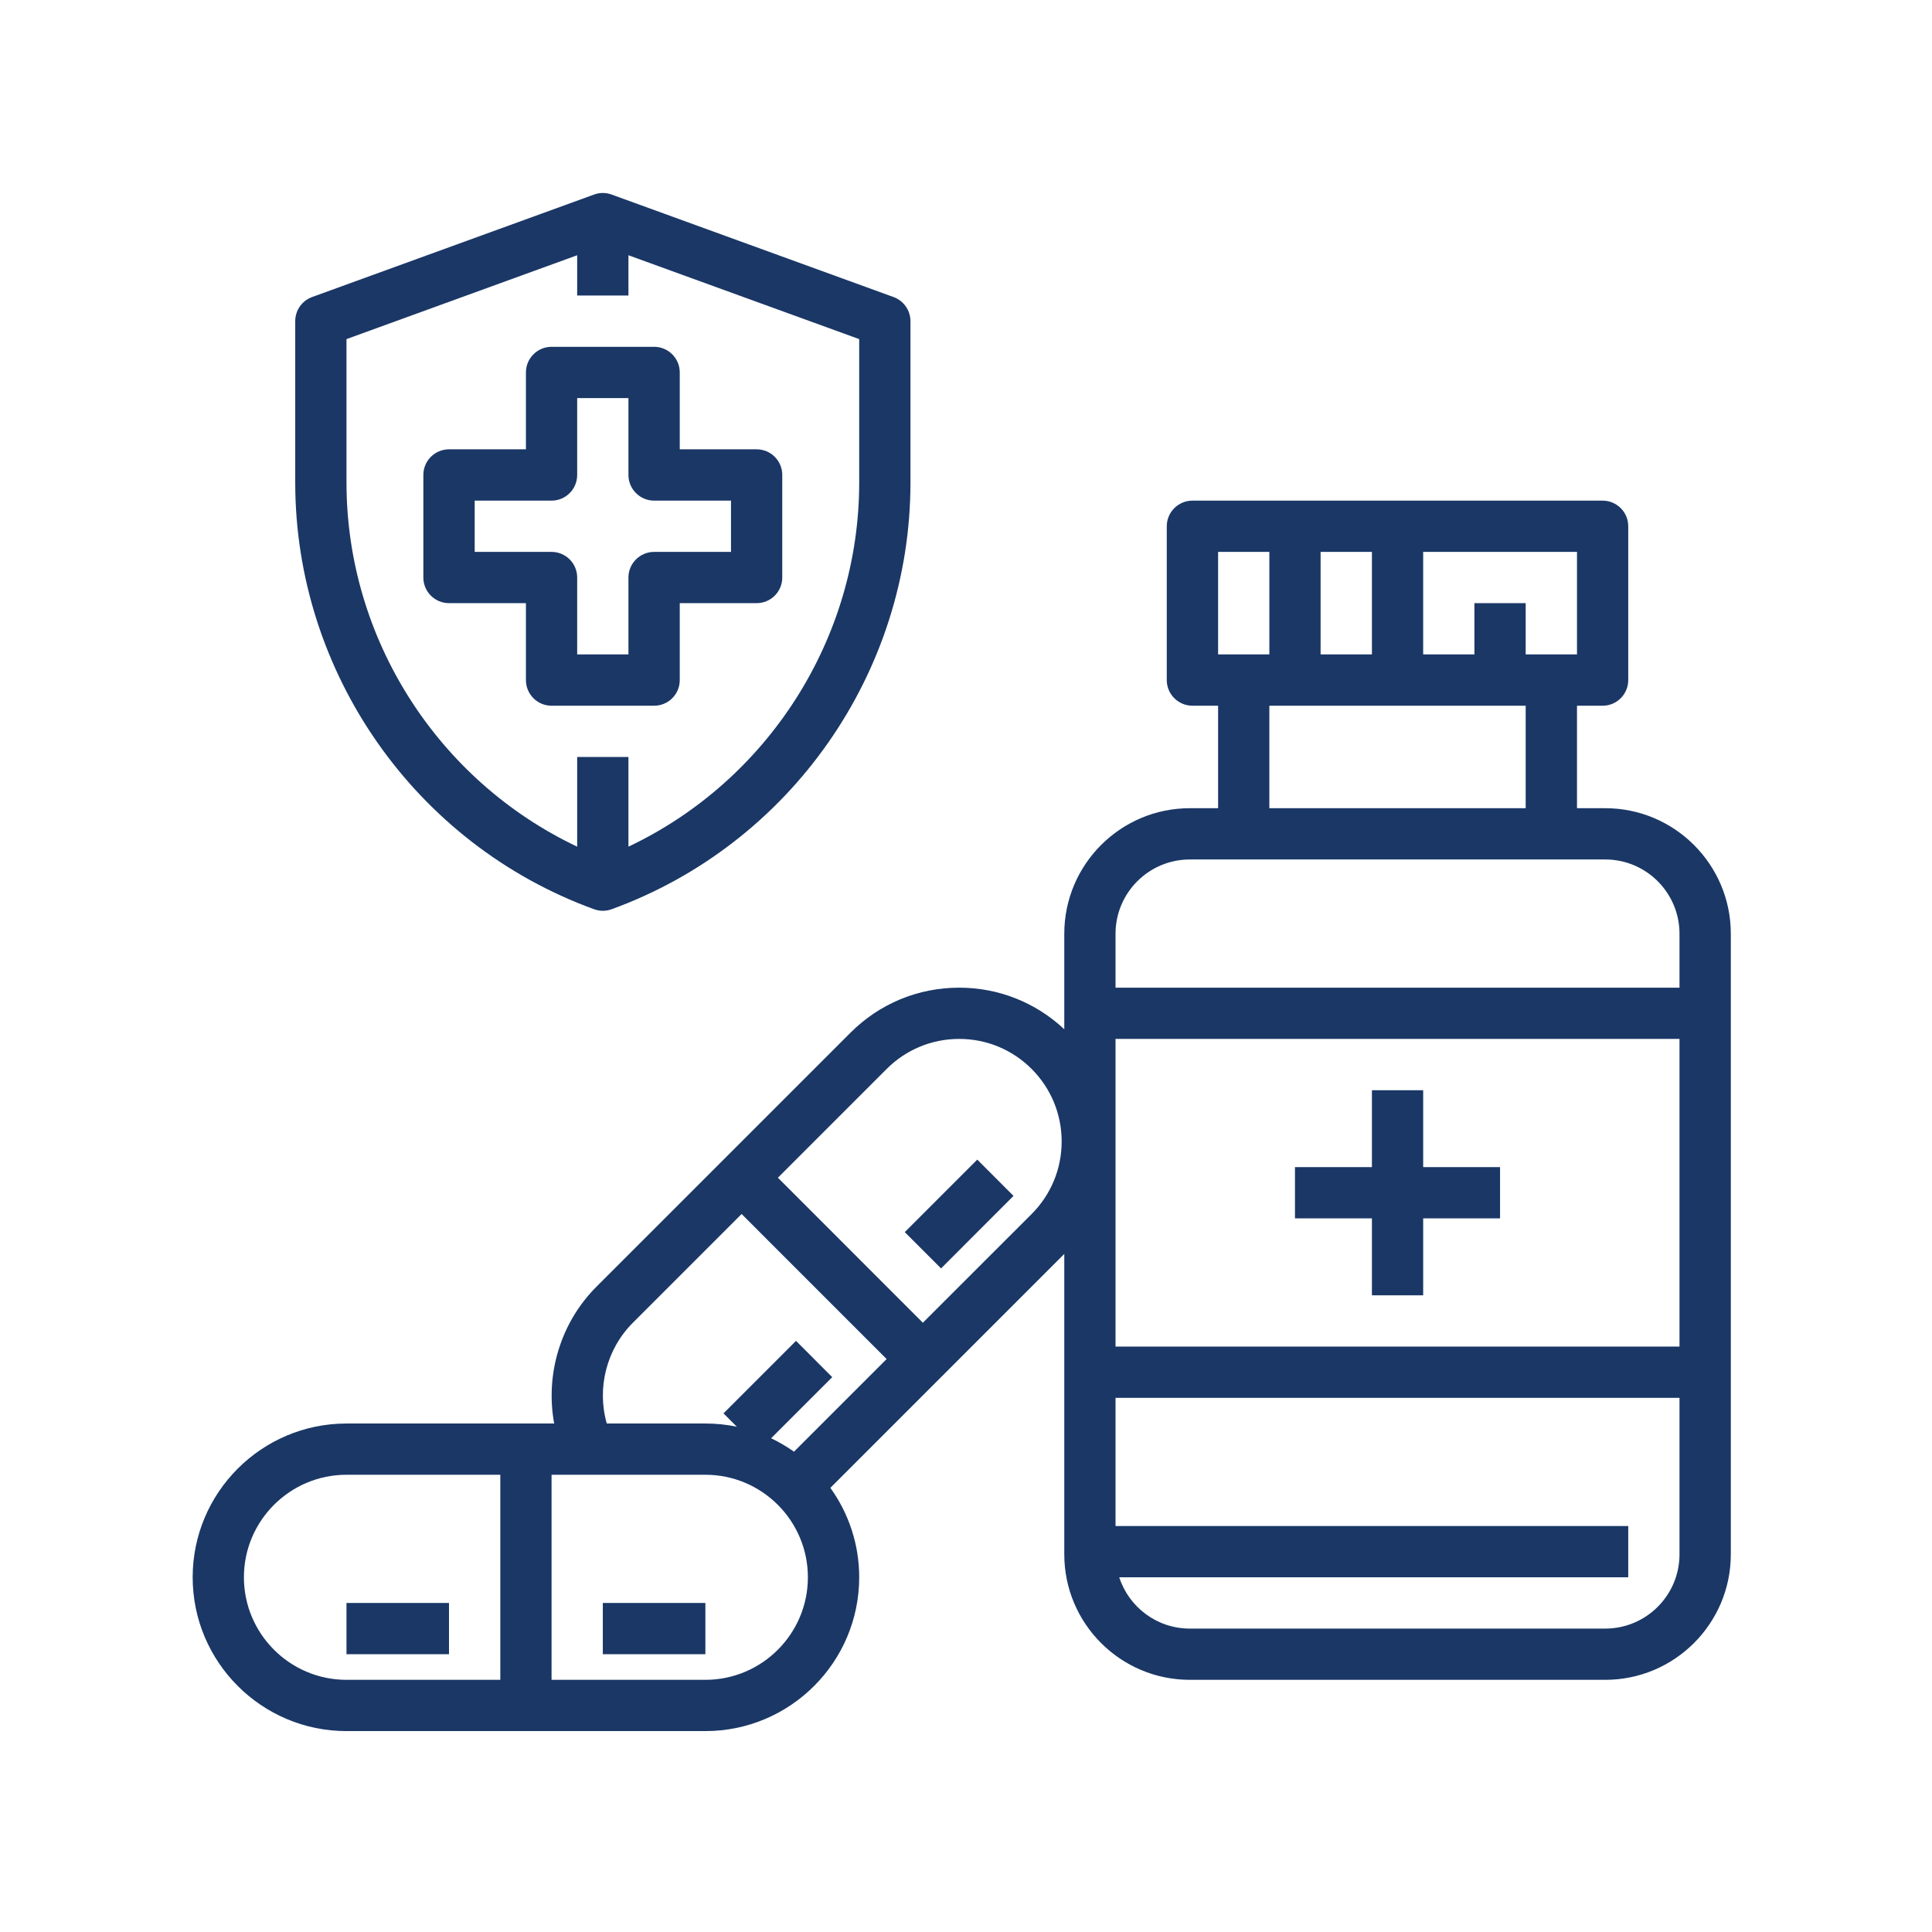 <svg xmlns="http://www.w3.org/2000/svg" xmlns:xlink="http://www.w3.org/1999/xlink" width="150" viewBox="0 0 112.5 112.5" height="150" preserveAspectRatio="xMidYMid meet"><defs><clipPath id="d3fd83a80e"><path d="M 17 11.199 L 54 11.199 L 54 54 L 17 54 Z M 17 11.199 " clip-rule="nonzero"></path></clipPath><clipPath id="138e6d3538"><path d="M 11.199 29 L 100.801 29 L 100.801 100.801 L 11.199 100.801 Z M 11.199 29 " clip-rule="nonzero"></path></clipPath></defs><path fill="#1a3766" d="M 27.641 32.137 L 27.641 29.152 L 32.117 29.152 C 32.941 29.152 33.609 28.48 33.609 27.656 L 33.609 23.18 L 36.594 23.18 L 36.594 27.656 C 36.594 28.48 37.266 29.152 38.09 29.152 L 42.566 29.152 L 42.566 32.137 L 38.09 32.137 C 37.266 32.137 36.594 32.805 36.594 33.629 L 36.594 38.105 L 33.609 38.105 L 33.609 33.629 C 33.609 32.805 32.941 32.137 32.117 32.137 Z M 30.625 39.602 C 30.625 40.426 31.293 41.094 32.117 41.094 L 38.09 41.094 C 38.914 41.094 39.582 40.426 39.582 39.602 L 39.582 35.121 L 44.059 35.121 C 44.883 35.121 45.551 34.453 45.551 33.629 L 45.551 27.656 C 45.551 26.832 44.883 26.164 44.059 26.164 L 39.582 26.164 L 39.582 21.688 C 39.582 20.863 38.914 20.195 38.09 20.195 L 32.117 20.195 C 31.293 20.195 30.625 20.863 30.625 21.688 L 30.625 26.164 L 26.145 26.164 C 25.32 26.164 24.652 26.832 24.652 27.656 L 24.652 33.629 C 24.652 34.453 25.32 35.121 26.145 35.121 L 30.625 35.121 L 30.625 39.602 " fill-opacity="1" fill-rule="nonzero"></path><g clip-path="url(#d3fd83a80e)"><path fill="#1a3766" d="M 20.176 19.746 L 33.609 14.863 L 33.609 17.207 L 36.594 17.207 L 36.594 14.863 L 50.031 19.746 L 50.031 28.098 C 50.031 37.195 44.711 45.457 36.594 49.301 L 36.594 44.078 L 33.609 44.078 L 33.609 49.301 C 25.496 45.457 20.176 37.195 20.176 28.098 Z M 34.594 52.945 C 34.758 53.004 34.93 53.035 35.102 53.035 C 35.277 53.035 35.449 53.004 35.613 52.945 C 46.023 49.16 53.016 39.176 53.016 28.098 L 53.016 18.703 C 53.016 18.074 52.621 17.512 52.031 17.297 L 35.613 11.328 C 35.285 11.207 34.922 11.207 34.594 11.328 L 18.172 17.297 C 17.582 17.512 17.191 18.074 17.191 18.703 L 17.191 28.098 C 17.191 39.176 24.184 49.16 34.594 52.945 " fill-opacity="1" fill-rule="nonzero"></path></g><g clip-path="url(#138e6d3538)"><path fill="#1a3766" d="M 93.477 94.832 L 69.281 94.832 C 67.363 94.832 65.734 93.578 65.172 91.844 L 94.812 91.844 L 94.812 88.859 L 64.957 88.859 L 64.957 81.395 L 97.797 81.395 L 97.797 90.508 C 97.797 92.891 95.859 94.832 93.477 94.832 Z M 64.957 60.496 L 97.797 60.496 L 97.797 78.41 L 64.957 78.41 Z M 69.281 50.047 L 93.477 50.047 C 95.859 50.047 97.797 51.988 97.797 54.371 L 97.797 57.512 L 64.957 57.512 L 64.957 54.371 C 64.957 51.988 66.895 50.047 69.281 50.047 Z M 73.914 41.094 L 88.84 41.094 L 88.84 47.062 L 73.914 47.062 Z M 70.93 32.137 L 73.914 32.137 L 73.914 38.105 L 70.93 38.105 Z M 76.898 38.105 L 76.898 32.137 L 79.887 32.137 L 79.887 38.105 Z M 91.828 38.105 L 88.84 38.105 L 88.84 35.121 L 85.855 35.121 L 85.855 38.105 L 82.871 38.105 L 82.871 32.137 L 91.828 32.137 Z M 60.074 70.691 L 53.738 77.023 L 45.297 68.578 L 51.629 62.246 C 52.758 61.117 54.258 60.496 55.852 60.496 C 57.445 60.496 58.945 61.117 60.074 62.246 C 61.199 63.375 61.82 64.875 61.82 66.469 C 61.82 68.062 61.199 69.562 60.074 70.691 Z M 41.074 97.816 L 32.117 97.816 L 32.117 85.875 L 41.074 85.875 C 44.367 85.875 47.043 88.555 47.043 91.844 C 47.043 95.137 44.367 97.816 41.074 97.816 Z M 14.203 91.844 C 14.203 88.555 16.883 85.875 20.176 85.875 L 29.133 85.875 L 29.133 97.816 L 20.176 97.816 C 16.883 97.816 14.203 95.137 14.203 91.844 Z M 36.852 77.023 L 43.184 70.691 L 51.629 79.137 L 46.234 84.531 C 45.812 84.234 45.371 83.973 44.902 83.75 L 48.461 80.191 L 46.352 78.078 L 42.129 82.301 L 42.906 83.078 C 42.312 82.953 41.703 82.891 41.074 82.891 L 35.332 82.891 C 34.746 80.832 35.309 78.566 36.852 77.023 Z M 93.477 47.062 L 91.828 47.062 L 91.828 41.094 L 93.32 41.094 C 94.145 41.094 94.812 40.426 94.812 39.602 L 94.812 30.645 C 94.812 29.82 94.145 29.152 93.32 29.152 L 69.438 29.152 C 68.613 29.152 67.941 29.82 67.941 30.645 L 67.941 39.602 C 67.941 40.426 68.613 41.094 69.438 41.094 L 70.93 41.094 L 70.93 47.062 L 69.281 47.062 C 65.25 47.062 61.973 50.34 61.973 54.371 L 61.973 59.934 C 60.305 58.371 58.145 57.512 55.852 57.512 C 53.457 57.512 51.211 58.445 49.52 60.137 L 34.742 74.914 C 32.629 77.023 31.746 80.035 32.27 82.891 L 20.176 82.891 C 15.238 82.891 11.219 86.906 11.219 91.844 C 11.219 96.785 15.238 100.801 20.176 100.801 L 41.074 100.801 C 46.012 100.801 50.031 96.785 50.031 91.844 C 50.031 89.902 49.406 88.105 48.352 86.637 L 61.973 73.016 L 61.973 90.508 C 61.973 94.539 65.25 97.816 69.281 97.816 L 93.477 97.816 C 97.504 97.816 100.785 94.539 100.785 90.508 L 100.785 54.371 C 100.785 50.34 97.504 47.062 93.477 47.062 " fill-opacity="1" fill-rule="nonzero"></path></g><path fill="#1a3766" d="M 87.348 67.961 L 82.871 67.961 L 82.871 63.484 L 79.887 63.484 L 79.887 67.961 L 75.406 67.961 L 75.406 70.945 L 79.887 70.945 L 79.887 75.426 L 82.871 75.426 L 82.871 70.945 L 87.348 70.945 L 87.348 67.961 " fill-opacity="1" fill-rule="nonzero"></path><path fill="#1a3766" d="M 20.176 93.34 L 20.176 96.324 L 26.145 96.324 L 26.145 93.34 L 20.176 93.34 " fill-opacity="1" fill-rule="nonzero"></path><path fill="#1a3766" d="M 35.102 96.324 L 41.074 96.324 L 41.074 93.34 L 35.102 93.34 L 35.102 96.324 " fill-opacity="1" fill-rule="nonzero"></path><path fill="#1a3766" d="M 52.684 71.746 L 54.797 73.859 L 59.016 69.637 L 56.906 67.523 L 52.684 71.746 " fill-opacity="1" fill-rule="nonzero"></path></svg>
